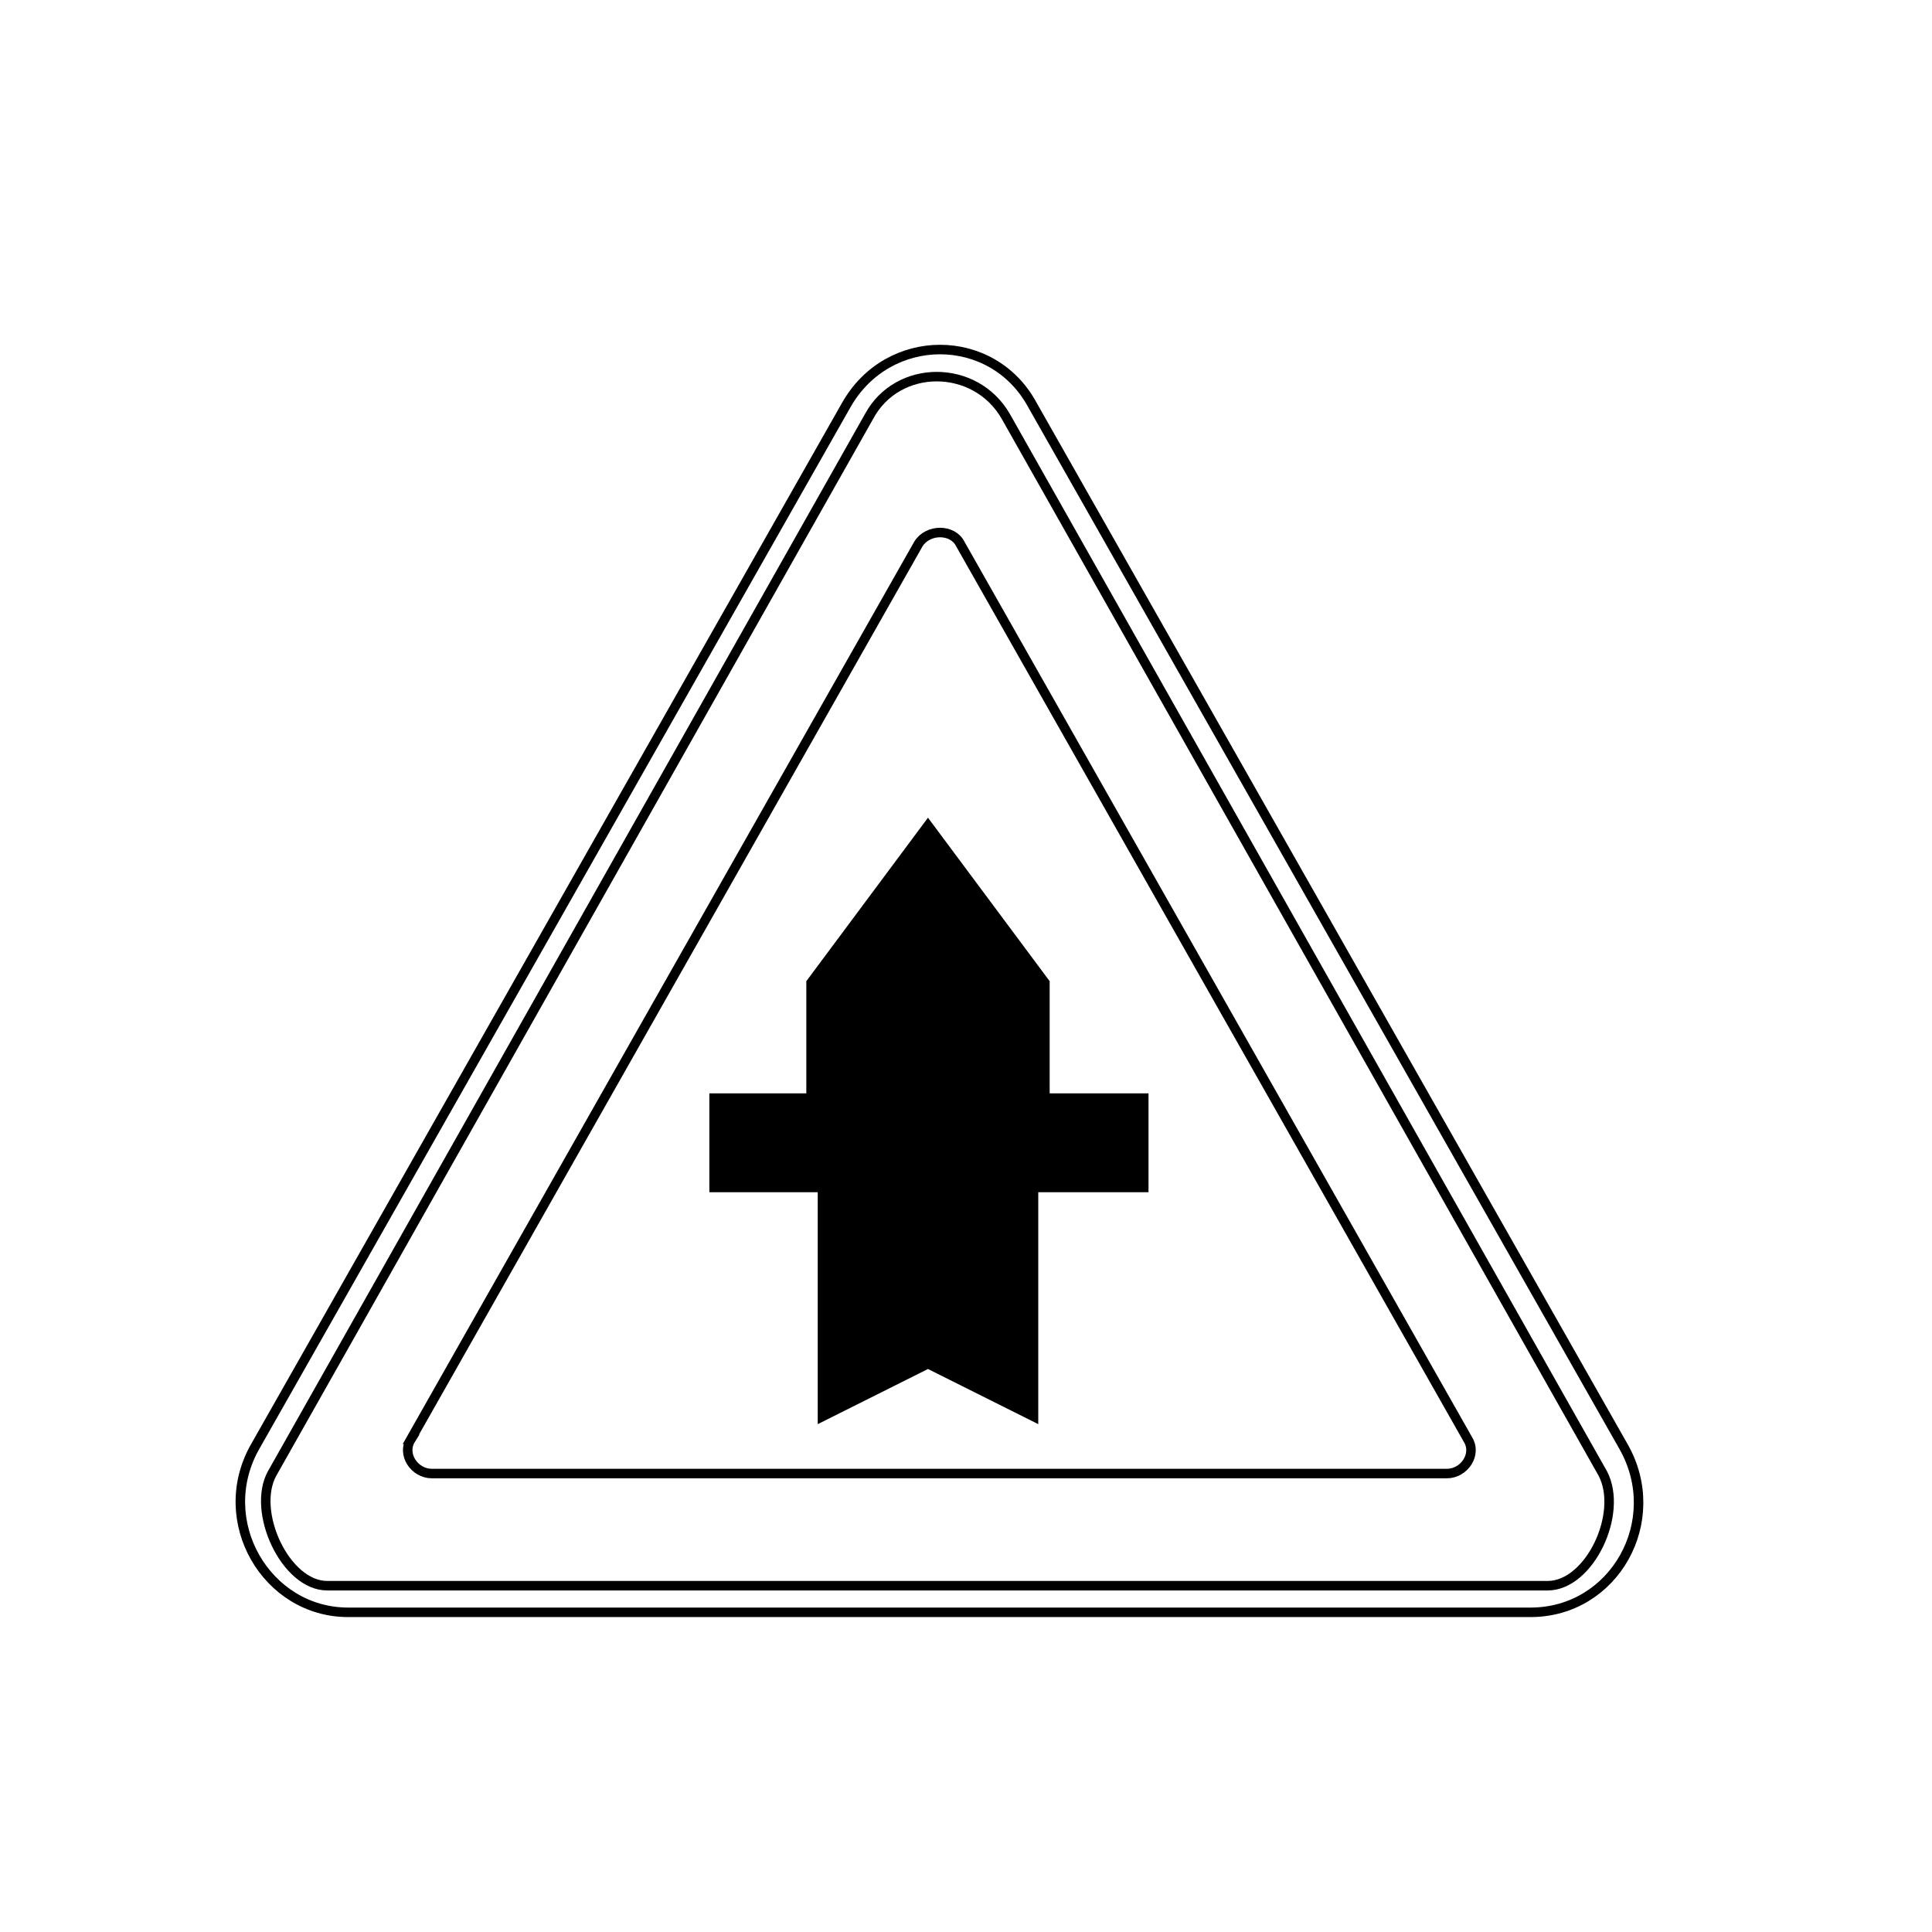 <?xml version="1.0" encoding="UTF-8"?>
<!-- Uploaded to: ICON Repo, www.svgrepo.com, Generator: ICON Repo Mixer Tools -->
<svg width="800px" height="800px" version="1.1" viewBox="144 144 512 512" xmlns="http://www.w3.org/2000/svg">
 <path transform="matrix(5.038 0 0 5.038 148.09 148.09)" d="m12.6 75.3 31.1-54.8c2.2-3.9 7.7-3.9 9.8 0l31.1 54.8c2.2 3.9-0.5 8.7-4.9 8.7h-62.2c-4.3 0-7.101-4.8-4.9-8.7zm0 0" fill="none" stroke="#000000" stroke-linecap="round" stroke-linejoin="round" stroke-miterlimit="10" stroke-width=".5"/>
 <path transform="matrix(5.038 0 0 5.038 148.09 148.09)" d="m20.8 74.9 26.7-47.1c0.5-0.8 1.8-0.8 2.2 0l26.7 47.1c0.5 0.8-0.2 1.8-1.1 1.8h-53.399c-0.9 0-1.6-1-1.1-1.8z" fill="none" stroke="#000000" stroke-miterlimit="10" stroke-width=".5"/>
 <path transform="matrix(5.038 0 0 5.038 148.09 148.09)" d="m13.5 76.7 31.4-55.6c1.5-2.8 5.6-2.8 7.2 0l31.4 55.6c1.1 2.1-0.7 5.9-2.9 5.9h-64.2c-2.2 0-4-3.9-2.9-5.9zm0 0" fill="none" stroke="#000000" stroke-linecap="round" stroke-linejoin="round" stroke-miterlimit="10" stroke-width=".5"/>
 <path d="m422.17 433.75v-29.727l-32.246-43.324-32.242 43.324v29.727h-25.695v26.199h28.719v61.465l29.219-14.613 29.223 14.613v-61.465h29.219v-26.199z"/>
</svg>